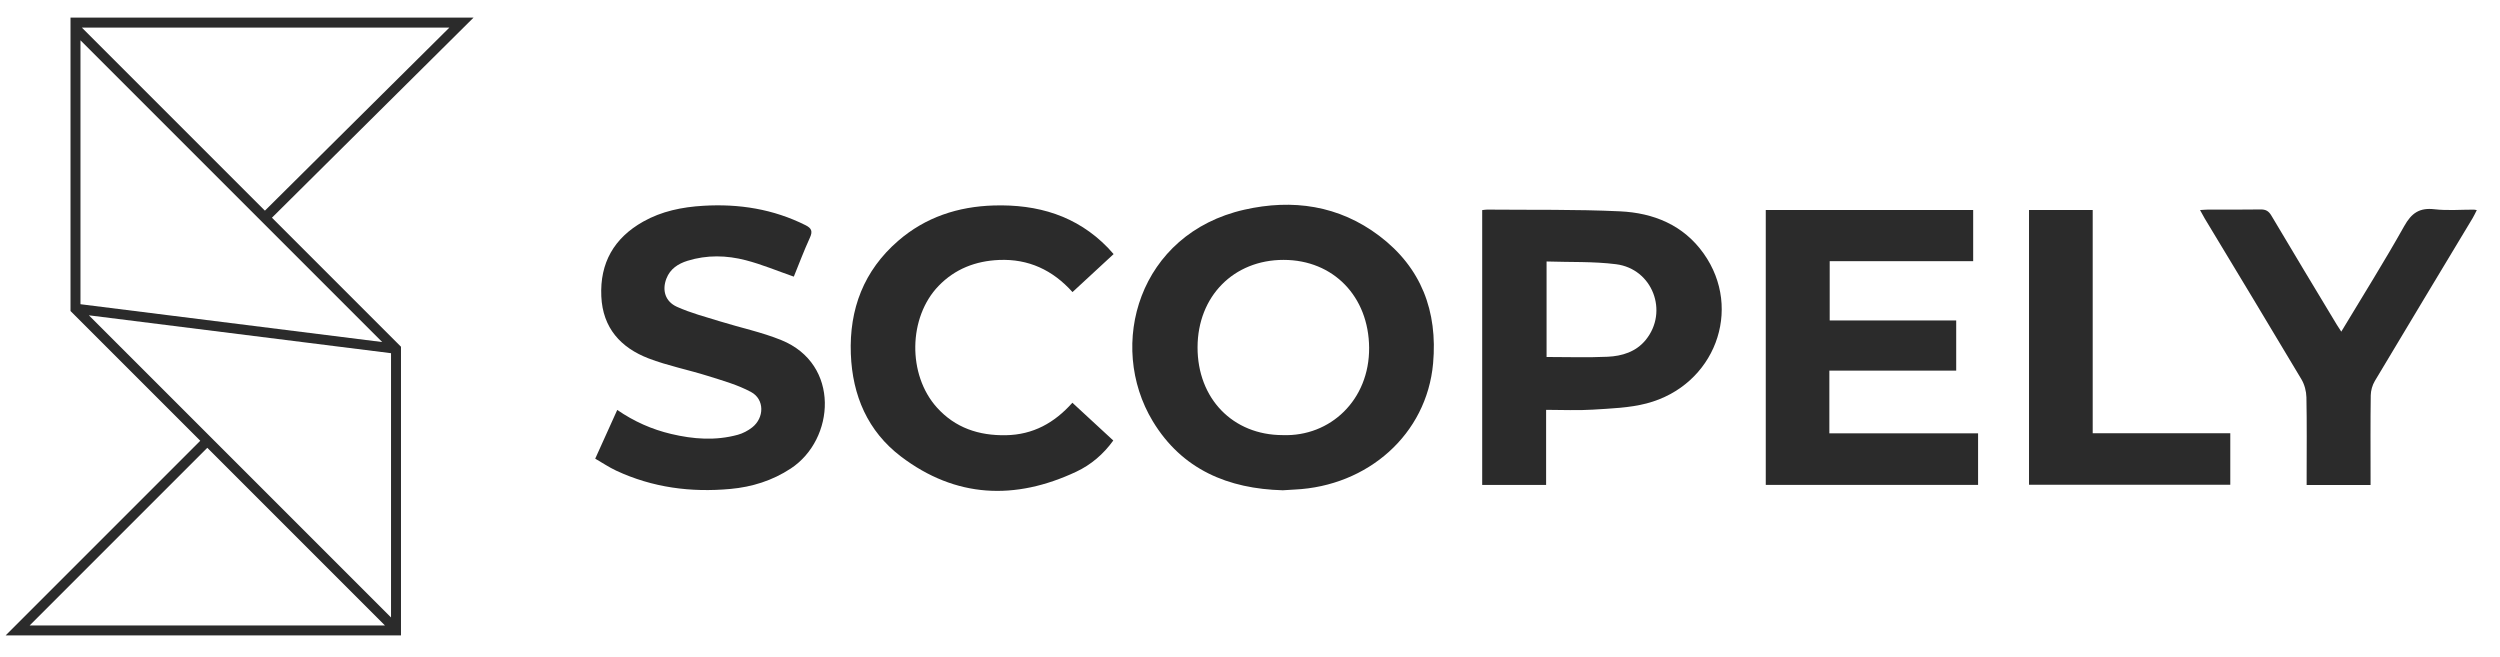 <svg width="137" height="36" viewBox="0 0 137 36" fill="none" xmlns="http://www.w3.org/2000/svg">
<g clip-path="url(#clip0_261_316)">
<path d="M70.297 26.867C67.309 26.786 64.778 25.738 63.173 23.085C60.651 18.914 62.394 12.805 68.19 11.491C70.837 10.891 73.373 11.254 75.582 12.923C77.889 14.666 78.788 17.059 78.534 19.91C78.185 23.819 74.942 26.637 70.954 26.827C70.742 26.837 70.53 26.852 70.297 26.867ZM70.293 23.844C72.909 23.937 75.048 21.91 75.028 19.056C75.008 16.253 73.073 14.244 70.343 14.242C67.604 14.24 65.634 16.239 65.626 19.026C65.619 21.84 67.559 23.843 70.293 23.844Z" fill="#2B2B2B"/>
<path d="M100.249 20.31V23.747H108.399V26.572H96.764V11.508H108.13V14.312H100.267V17.561H107.2V20.31H100.249Z" fill="#2B2B2B"/>
<path d="M81.224 11.514C81.332 11.502 81.414 11.485 81.496 11.486C83.923 11.509 86.354 11.467 88.777 11.581C90.607 11.667 92.248 12.325 93.361 13.894C95.536 16.956 93.965 21.131 90.235 22.107C89.288 22.354 88.277 22.385 87.291 22.448C86.458 22.502 85.619 22.459 84.727 22.459V26.573H81.224V11.514ZM84.752 14.329V19.563C85.889 19.563 86.996 19.601 88.1 19.55C88.889 19.513 89.65 19.282 90.181 18.633C91.451 17.082 90.563 14.733 88.559 14.479C87.314 14.322 86.044 14.373 84.752 14.329Z" fill="#2B2B2B"/>
<path d="M43.501 15.16C42.6 14.846 41.752 14.49 40.871 14.261C39.819 13.987 38.738 13.962 37.68 14.29C37.162 14.451 36.724 14.732 36.518 15.268C36.274 15.9 36.448 16.52 37.096 16.813C37.85 17.153 38.662 17.365 39.456 17.611C40.574 17.958 41.734 18.199 42.814 18.637C46.062 19.954 45.758 24.081 43.334 25.675C42.323 26.34 41.209 26.686 40.028 26.794C37.862 26.994 35.756 26.72 33.767 25.791C33.374 25.608 33.011 25.361 32.618 25.135C33.032 24.219 33.42 23.361 33.825 22.464C34.747 23.099 35.723 23.53 36.776 23.78C37.991 24.069 39.213 24.16 40.431 23.826C40.71 23.75 40.988 23.602 41.217 23.424C41.89 22.897 41.903 21.884 41.16 21.483C40.426 21.086 39.596 20.856 38.792 20.602C37.715 20.263 36.595 20.044 35.544 19.641C34.016 19.055 33.031 17.972 32.952 16.244C32.868 14.407 33.65 13.046 35.242 12.147C36.263 11.571 37.381 11.346 38.538 11.277C40.496 11.159 42.373 11.455 44.144 12.341C44.48 12.51 44.542 12.678 44.382 13.027C44.053 13.745 43.776 14.486 43.501 15.16Z" fill="#2B2B2B"/>
<path d="M61.026 13.924C60.273 14.62 59.535 15.302 58.773 16.006C57.692 14.801 56.363 14.176 54.745 14.246C53.464 14.301 52.336 14.734 51.432 15.67C49.776 17.385 49.721 20.531 51.343 22.333C52.346 23.447 53.639 23.876 55.123 23.85C56.613 23.824 57.785 23.174 58.766 22.07C59.526 22.772 60.254 23.444 61.008 24.14C60.47 24.888 59.786 25.471 58.979 25.85C55.627 27.426 52.371 27.293 49.374 25.018C47.553 23.635 46.712 21.676 46.626 19.401C46.533 16.936 47.337 14.827 49.223 13.195C50.718 11.901 52.499 11.319 54.458 11.26C56.853 11.189 58.998 11.809 60.714 13.578C60.811 13.679 60.902 13.787 61.026 13.924Z" fill="#2B2B2B"/>
<path d="M128.302 18.174C129.482 16.21 130.666 14.327 131.752 12.389C132.152 11.675 132.588 11.373 133.405 11.467C134.12 11.55 134.852 11.486 135.576 11.488C135.604 11.488 135.632 11.497 135.729 11.513C135.647 11.671 135.583 11.816 135.502 11.951C133.713 14.926 131.919 17.898 130.14 20.879C130.004 21.107 129.921 21.402 129.917 21.667C129.896 23.144 129.907 24.621 129.907 26.098V26.578H126.404V26.121C126.404 24.672 126.421 23.223 126.392 21.775C126.385 21.442 126.289 21.072 126.119 20.787C124.365 17.841 122.588 14.908 120.818 11.972C120.739 11.841 120.67 11.705 120.562 11.511C120.753 11.5 120.885 11.486 121.017 11.485C121.968 11.483 122.92 11.495 123.871 11.478C124.161 11.472 124.322 11.561 124.473 11.817C125.657 13.816 126.859 15.804 128.057 17.794C128.121 17.902 128.192 18.005 128.302 18.174Z" fill="#2B2B2B"/>
<path d="M111.19 11.508H114.68V23.742H122.22V26.564H111.19V11.508Z" fill="#2B2B2B"/>
<path d="M25.951 0.965H3.864V17.044L10.974 24.154L0.309 34.82H21.974V19.001L14.903 11.93L25.951 0.965ZM24.627 1.511L14.517 11.544L4.484 1.511H24.627ZM4.41 2.209L20.945 18.744L4.41 16.671V2.209ZM1.626 34.274L11.36 24.54L21.094 34.274H1.626ZM4.87 17.279L21.428 19.355V33.836L4.87 17.279Z" fill="#2B2B2B"/>
</g>
<defs>
<clipPath id="clip0_261_316">
<rect width="136" height="35" fill="white" transform="translate(0.074 0.5)"/>
</clipPath>
</defs>
</svg>

